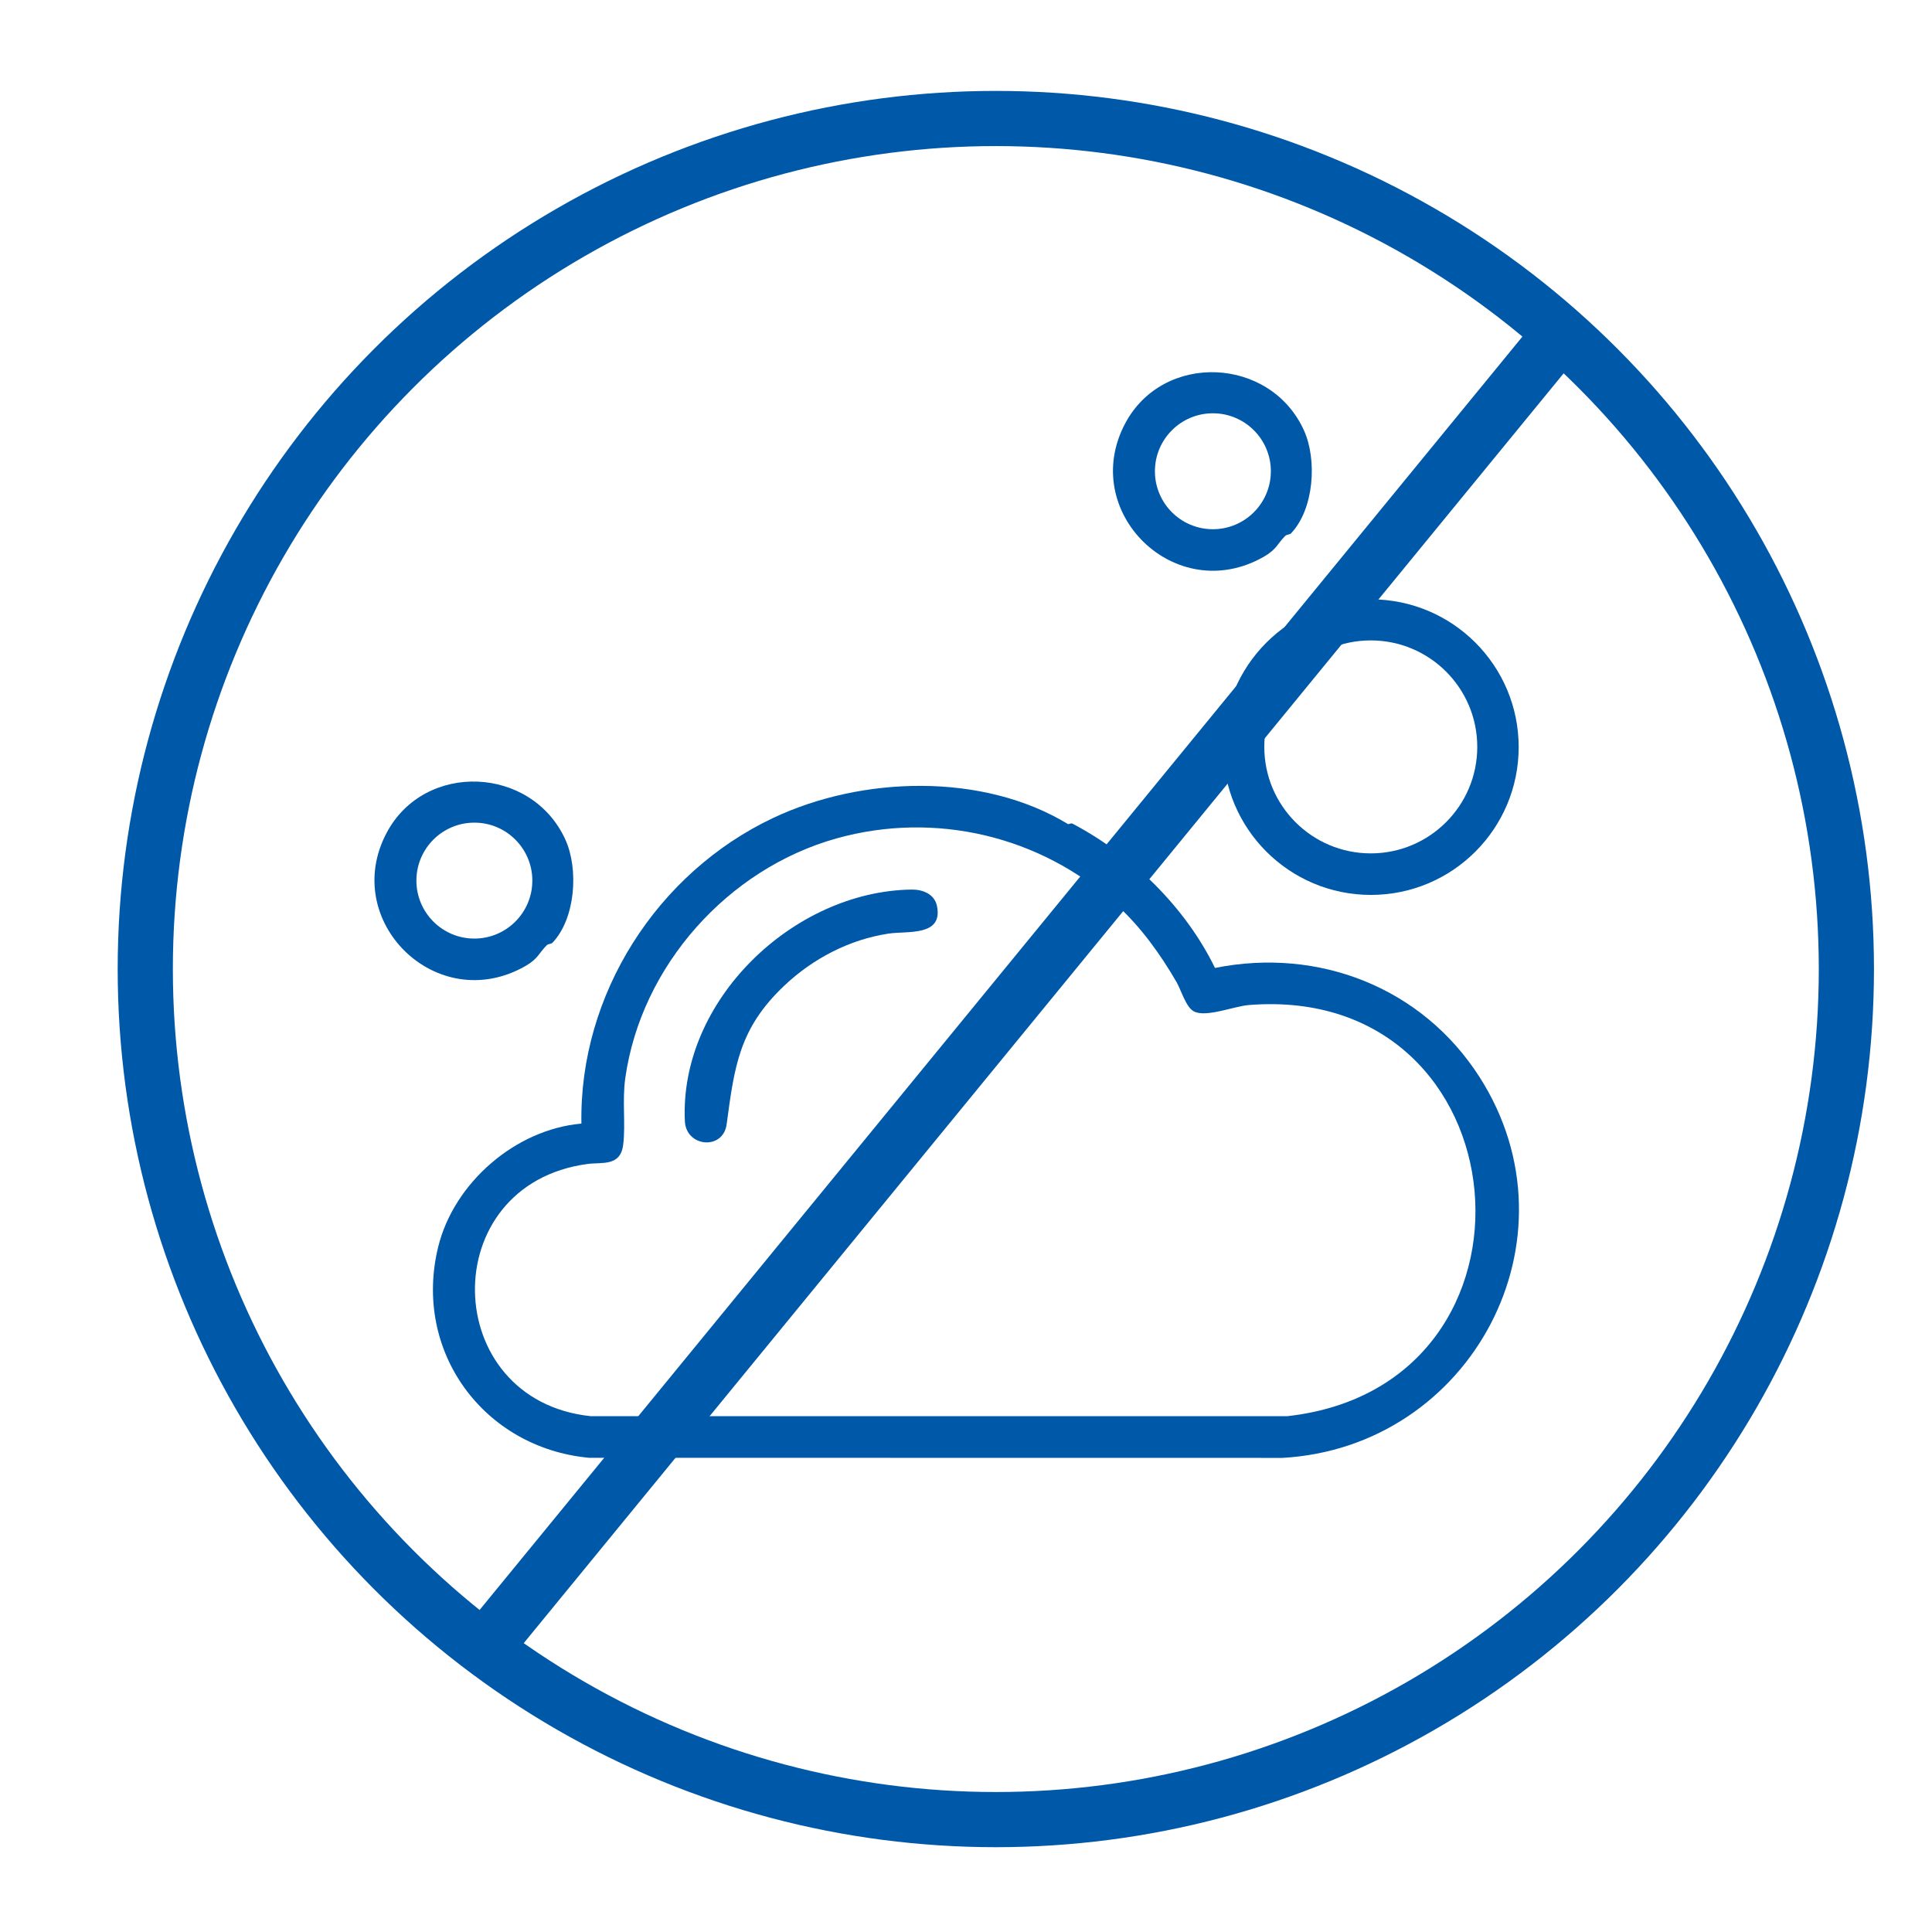 <?xml version="1.0" encoding="UTF-8"?> <svg xmlns="http://www.w3.org/2000/svg" id="Layer_1" version="1.1" viewBox="0 0 595.28 595.28"><defs><style> .st0 { fill: none; stroke: #0058a9; stroke-miterlimit: 10; stroke-width: 17px; } .st1 { fill: #0058a9; } </style></defs><g><path class="st1" d="M329.06,253.92c.18.11.9-.4,1.41-.13,18.37,9.66,34.78,25.75,43.89,44.45,32.05-6.43,63.9,6.11,81.49,33.59,31.85,49.74-2.45,114.06-60.69,117.37l-213.69-.03c-32.43-3.05-54.35-32.75-46.46-64.97,4.84-19.76,23.79-36.21,44.13-38-.69-39.8,23.32-77.25,59.03-94.15,27.47-13,64.73-14.05,90.9,1.87ZM344.22,278.96c-23.56-21.59-56.3-29.05-86.42-20.65-33.49,9.34-60.27,39.26-65.14,73.88-.98,6.97.14,14.01-.64,20.47-.83,6.84-6.5,5.37-11.02,5.98-47.15,6.35-45.58,72.76.94,77.7h214.75c84.21-9.38,73.45-133.44-11.86-126.68-4.61.37-13.17,3.91-16.93,1.99-2.51-1.28-3.9-6.46-5.38-9.03-4.93-8.55-11.01-16.98-18.3-23.66Z"></path><path class="st1" d="M467.93,230.2c0,25.15-20.39,45.54-45.54,45.54s-45.54-20.39-45.54-45.54,20.39-45.54,45.54-45.54,45.54,20.39,45.54,45.54ZM455.17,230.13c0-18.12-14.69-32.81-32.81-32.81s-32.81,14.69-32.81,32.81,14.69,32.81,32.81,32.81,32.81-14.69,32.81-32.81Z"></path><path class="st1" d="M397.82,164.31c-.42.44-1.37.36-1.79.78-2.45,2.44-2.67,4.2-6.66,6.47-27.25,15.52-57.14-13.92-42.67-41.12,11.74-22.08,44.74-20.6,55.06,2.15,4.13,9.1,3.11,24.25-3.95,31.72ZM391.57,145.2c0-9.86-8-17.86-17.86-17.86s-17.86,8-17.86,17.86,8,17.86,17.86,17.86,17.86-8,17.86-17.86Z"></path><path class="st1" d="M170.27,290.44c-.42.44-1.37.36-1.79.78-2.45,2.44-2.67,4.2-6.66,6.47-27.25,15.52-57.14-13.92-42.67-41.12,11.74-22.08,44.74-20.6,55.06,2.15,4.13,9.1,3.11,24.25-3.95,31.72ZM164.02,271.33c0-9.86-8-17.86-17.86-17.86s-17.86,8-17.86,17.86,8,17.86,17.86,17.86,17.86-8,17.86-17.86Z"></path><path class="st1" d="M241.65,303.7c-13.91,13.16-15.36,24.85-17.76,42.72-1.08,8.05-12.49,7.07-12.87-.97-1.76-37.18,33.36-70.83,69.8-71.36,3.45-.05,7.11,1.35,7.87,5.05,1.95,9.48-9.12,7.64-14.93,8.52-12.07,1.83-23.32,7.72-32.11,16.04Z"></path></g><circle class="st0" cx="306.83" cy="298.58" r="262.07"></circle><line class="st0" x1="479.52" y1="104.38" x2="150.14" y2="506.58"></line></svg> 